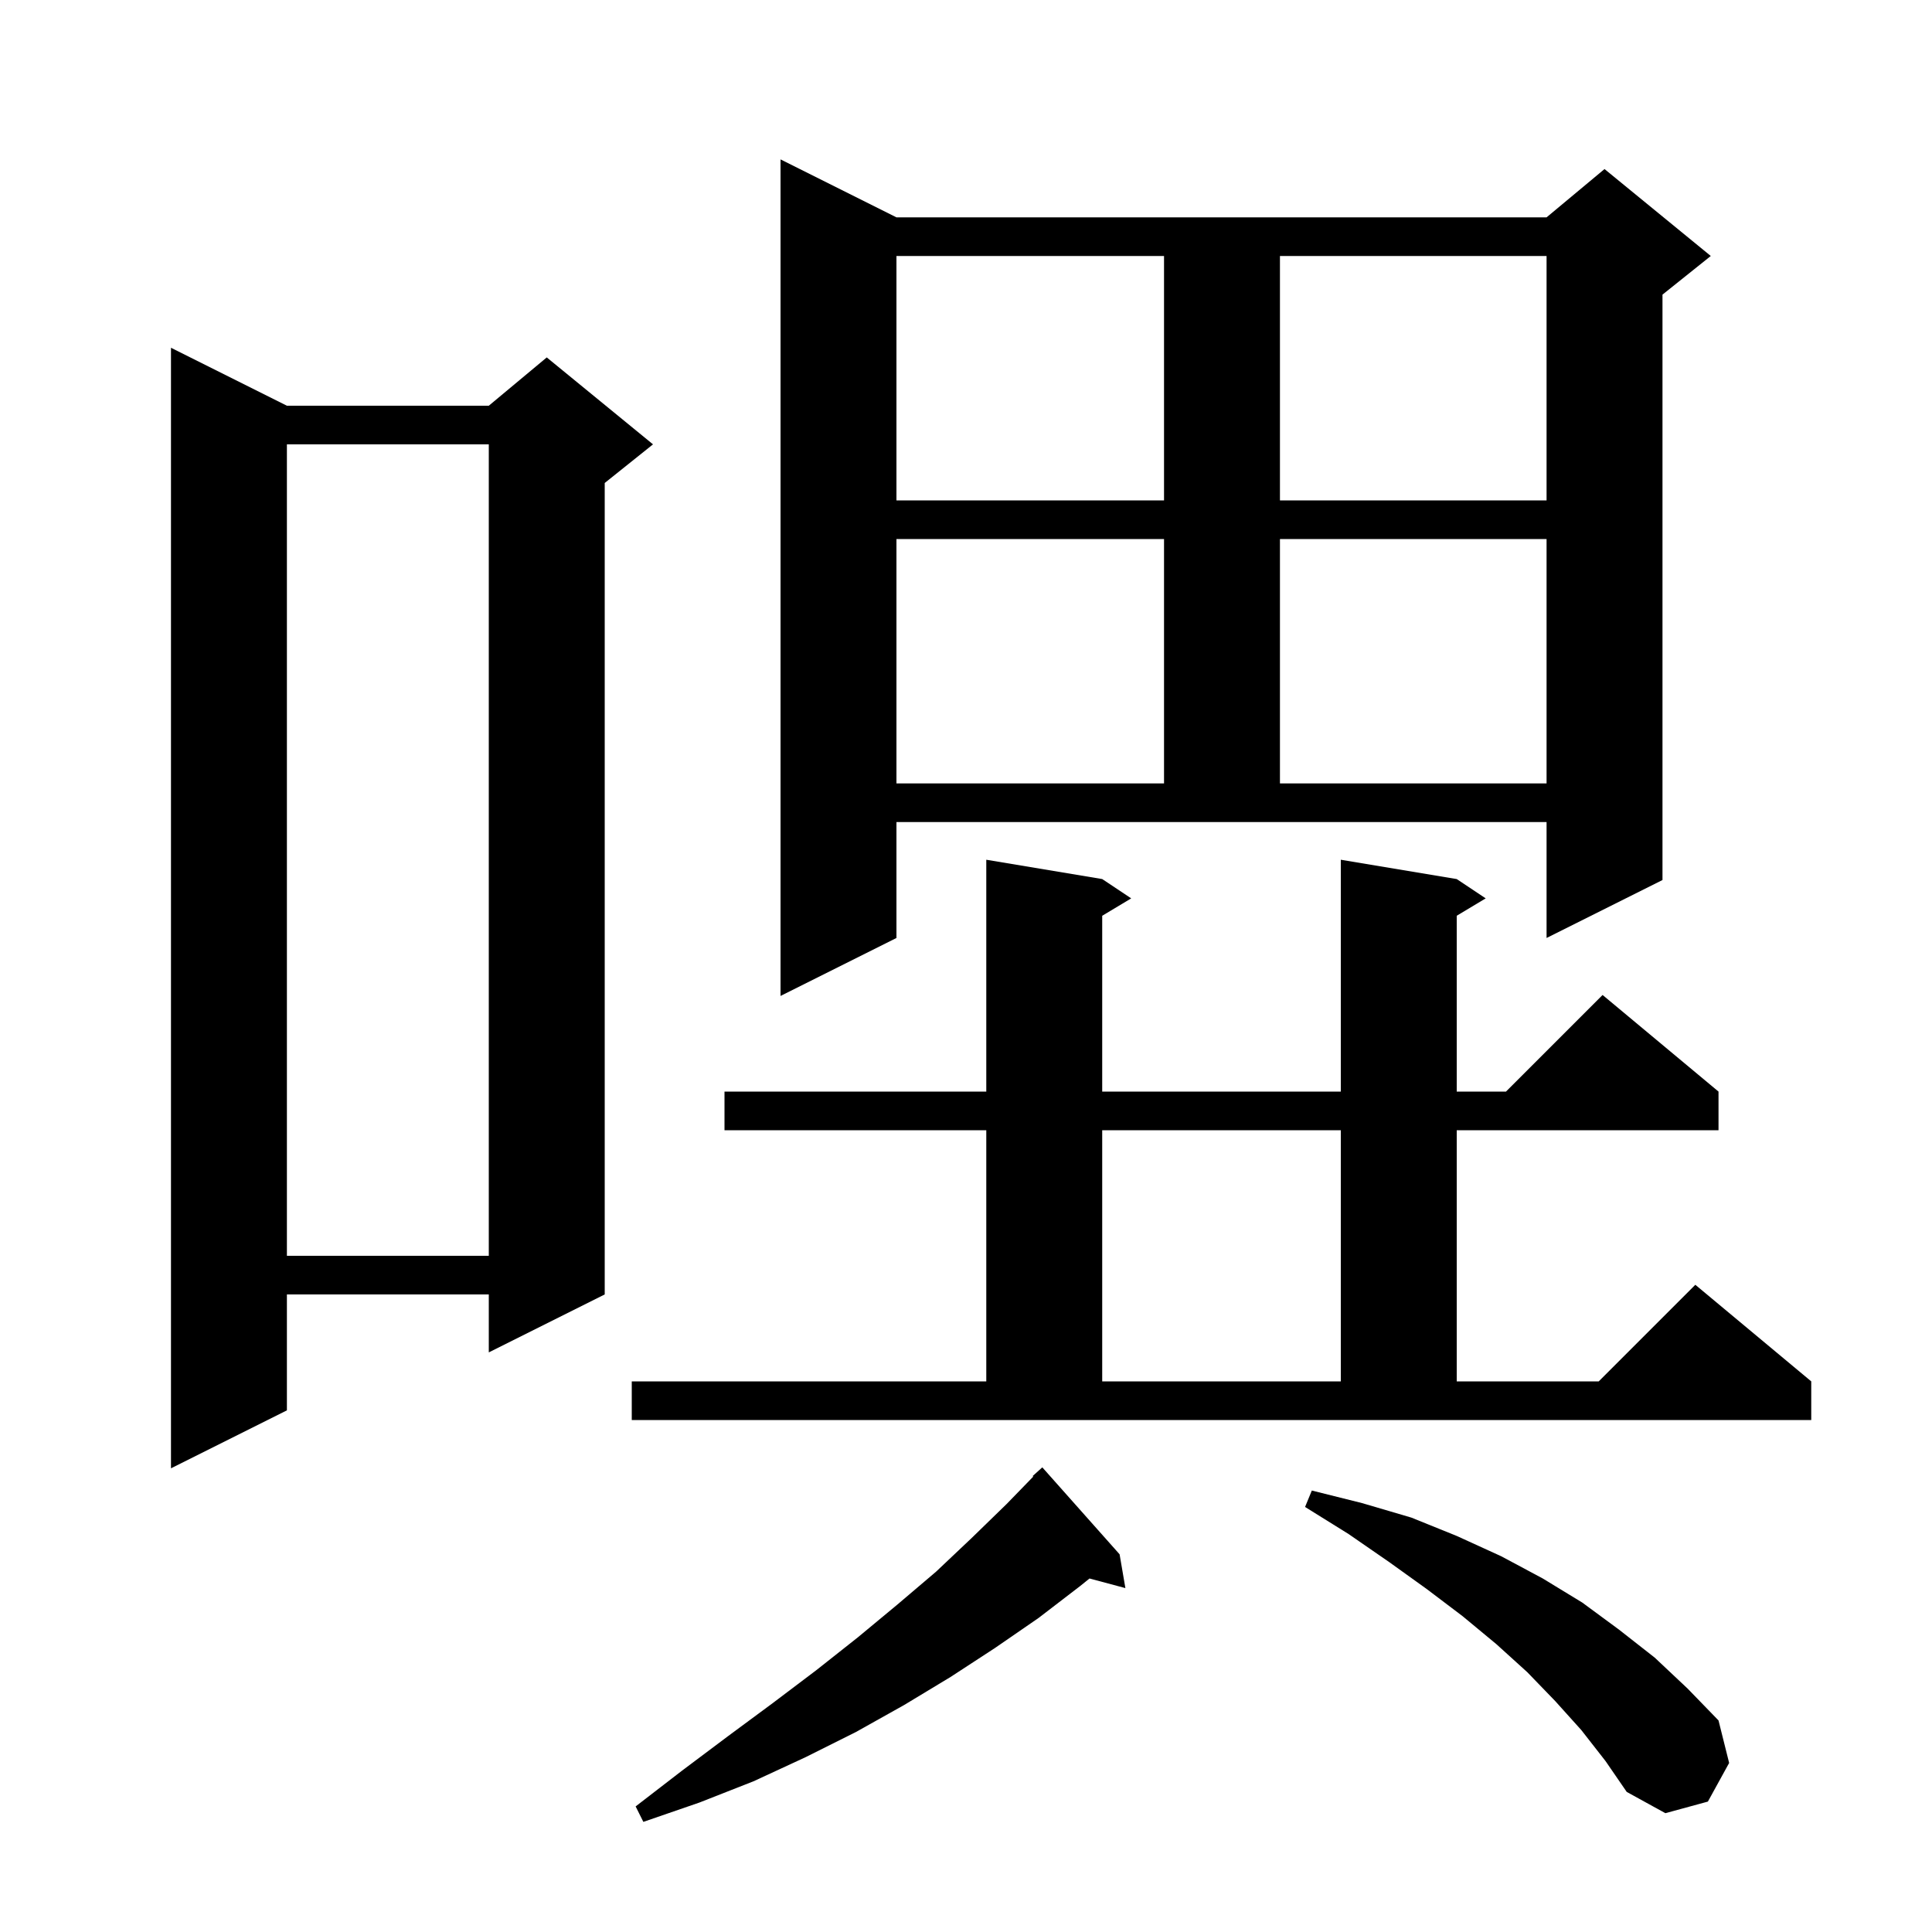 <svg xmlns="http://www.w3.org/2000/svg" xmlns:xlink="http://www.w3.org/1999/xlink" version="1.1" baseProfile="full" viewBox="0 0 200 200" width="200" height="200"><g fill="currentColor"><path d="M 115.9 160.9 L 116.5 164.4 L 112.787 163.405 L 111.8 164.2 L 107.5 167.5 L 103.0 170.6 L 98.4 173.6 L 93.6 176.5 L 88.6 179.3 L 83.4 181.9 L 78.0 184.4 L 72.4 186.6 L 66.6 188.6 L 65.8 187.0 L 70.6 183.3 L 75.4 179.7 L 80.0 176.3 L 84.5 172.9 L 88.8 169.5 L 92.9 166.1 L 96.9 162.7 L 100.6 159.2 L 104.2 155.7 L 106.963 152.856 L 106.9 152.8 L 107.9 151.9 Z M 163.7 179.1 L 161.0 176.1 L 158.1 173.1 L 154.9 170.2 L 151.4 167.3 L 147.7 164.5 L 143.8 161.7 L 139.6 158.8 L 135.1 156.0 L 135.8 154.3 L 141.0 155.6 L 146.1 157.1 L 150.8 159.0 L 155.4 161.1 L 159.7 163.4 L 163.8 165.9 L 167.6 168.7 L 171.3 171.6 L 174.7 174.8 L 177.9 178.1 L 179.0 182.5 L 176.8 186.5 L 172.4 187.7 L 168.4 185.5 L 166.2 182.3 Z M 29.7 42.0 L 50.6 42.0 L 56.6 37.0 L 67.6 46.0 L 62.6 50.0 L 62.6 134.0 L 50.6 140.0 L 50.6 134.0 L 29.7 134.0 L 29.7 146.0 L 17.7 152.0 L 17.7 36.0 Z M 65.4 143.0 L 102.1 143.0 L 102.1 117.0 L 75.0 117.0 L 75.0 113.0 L 102.1 113.0 L 102.1 89.0 L 114.1 91.0 L 117.1 93.0 L 114.1 94.8 L 114.1 113.0 L 138.8 113.0 L 138.8 89.0 L 150.8 91.0 L 153.8 93.0 L 150.8 94.8 L 150.8 113.0 L 155.9 113.0 L 165.9 103.0 L 177.9 113.0 L 177.9 117.0 L 150.8 117.0 L 150.8 143.0 L 165.5 143.0 L 175.5 133.0 L 187.5 143.0 L 187.5 147.0 L 65.4 147.0 Z M 114.1 117.0 L 114.1 143.0 L 138.8 143.0 L 138.8 117.0 Z M 29.7 46.0 L 29.7 130.0 L 50.6 130.0 L 50.6 46.0 Z M 92.8 97.1 L 80.8 103.1 L 80.8 16.5 L 92.8 22.5 L 160.1 22.5 L 166.1 17.5 L 177.1 26.5 L 172.1 30.5 L 172.1 91.1 L 160.1 97.1 L 160.1 85.1 L 92.8 85.1 Z M 92.8 55.8 L 92.8 81.1 L 120.5 81.1 L 120.5 55.8 Z M 132.5 55.8 L 132.5 81.1 L 160.1 81.1 L 160.1 55.8 Z M 92.8 26.5 L 92.8 51.8 L 120.5 51.8 L 120.5 26.5 Z M 132.5 26.5 L 132.5 51.8 L 160.1 51.8 L 160.1 26.5 Z "/></g></svg>